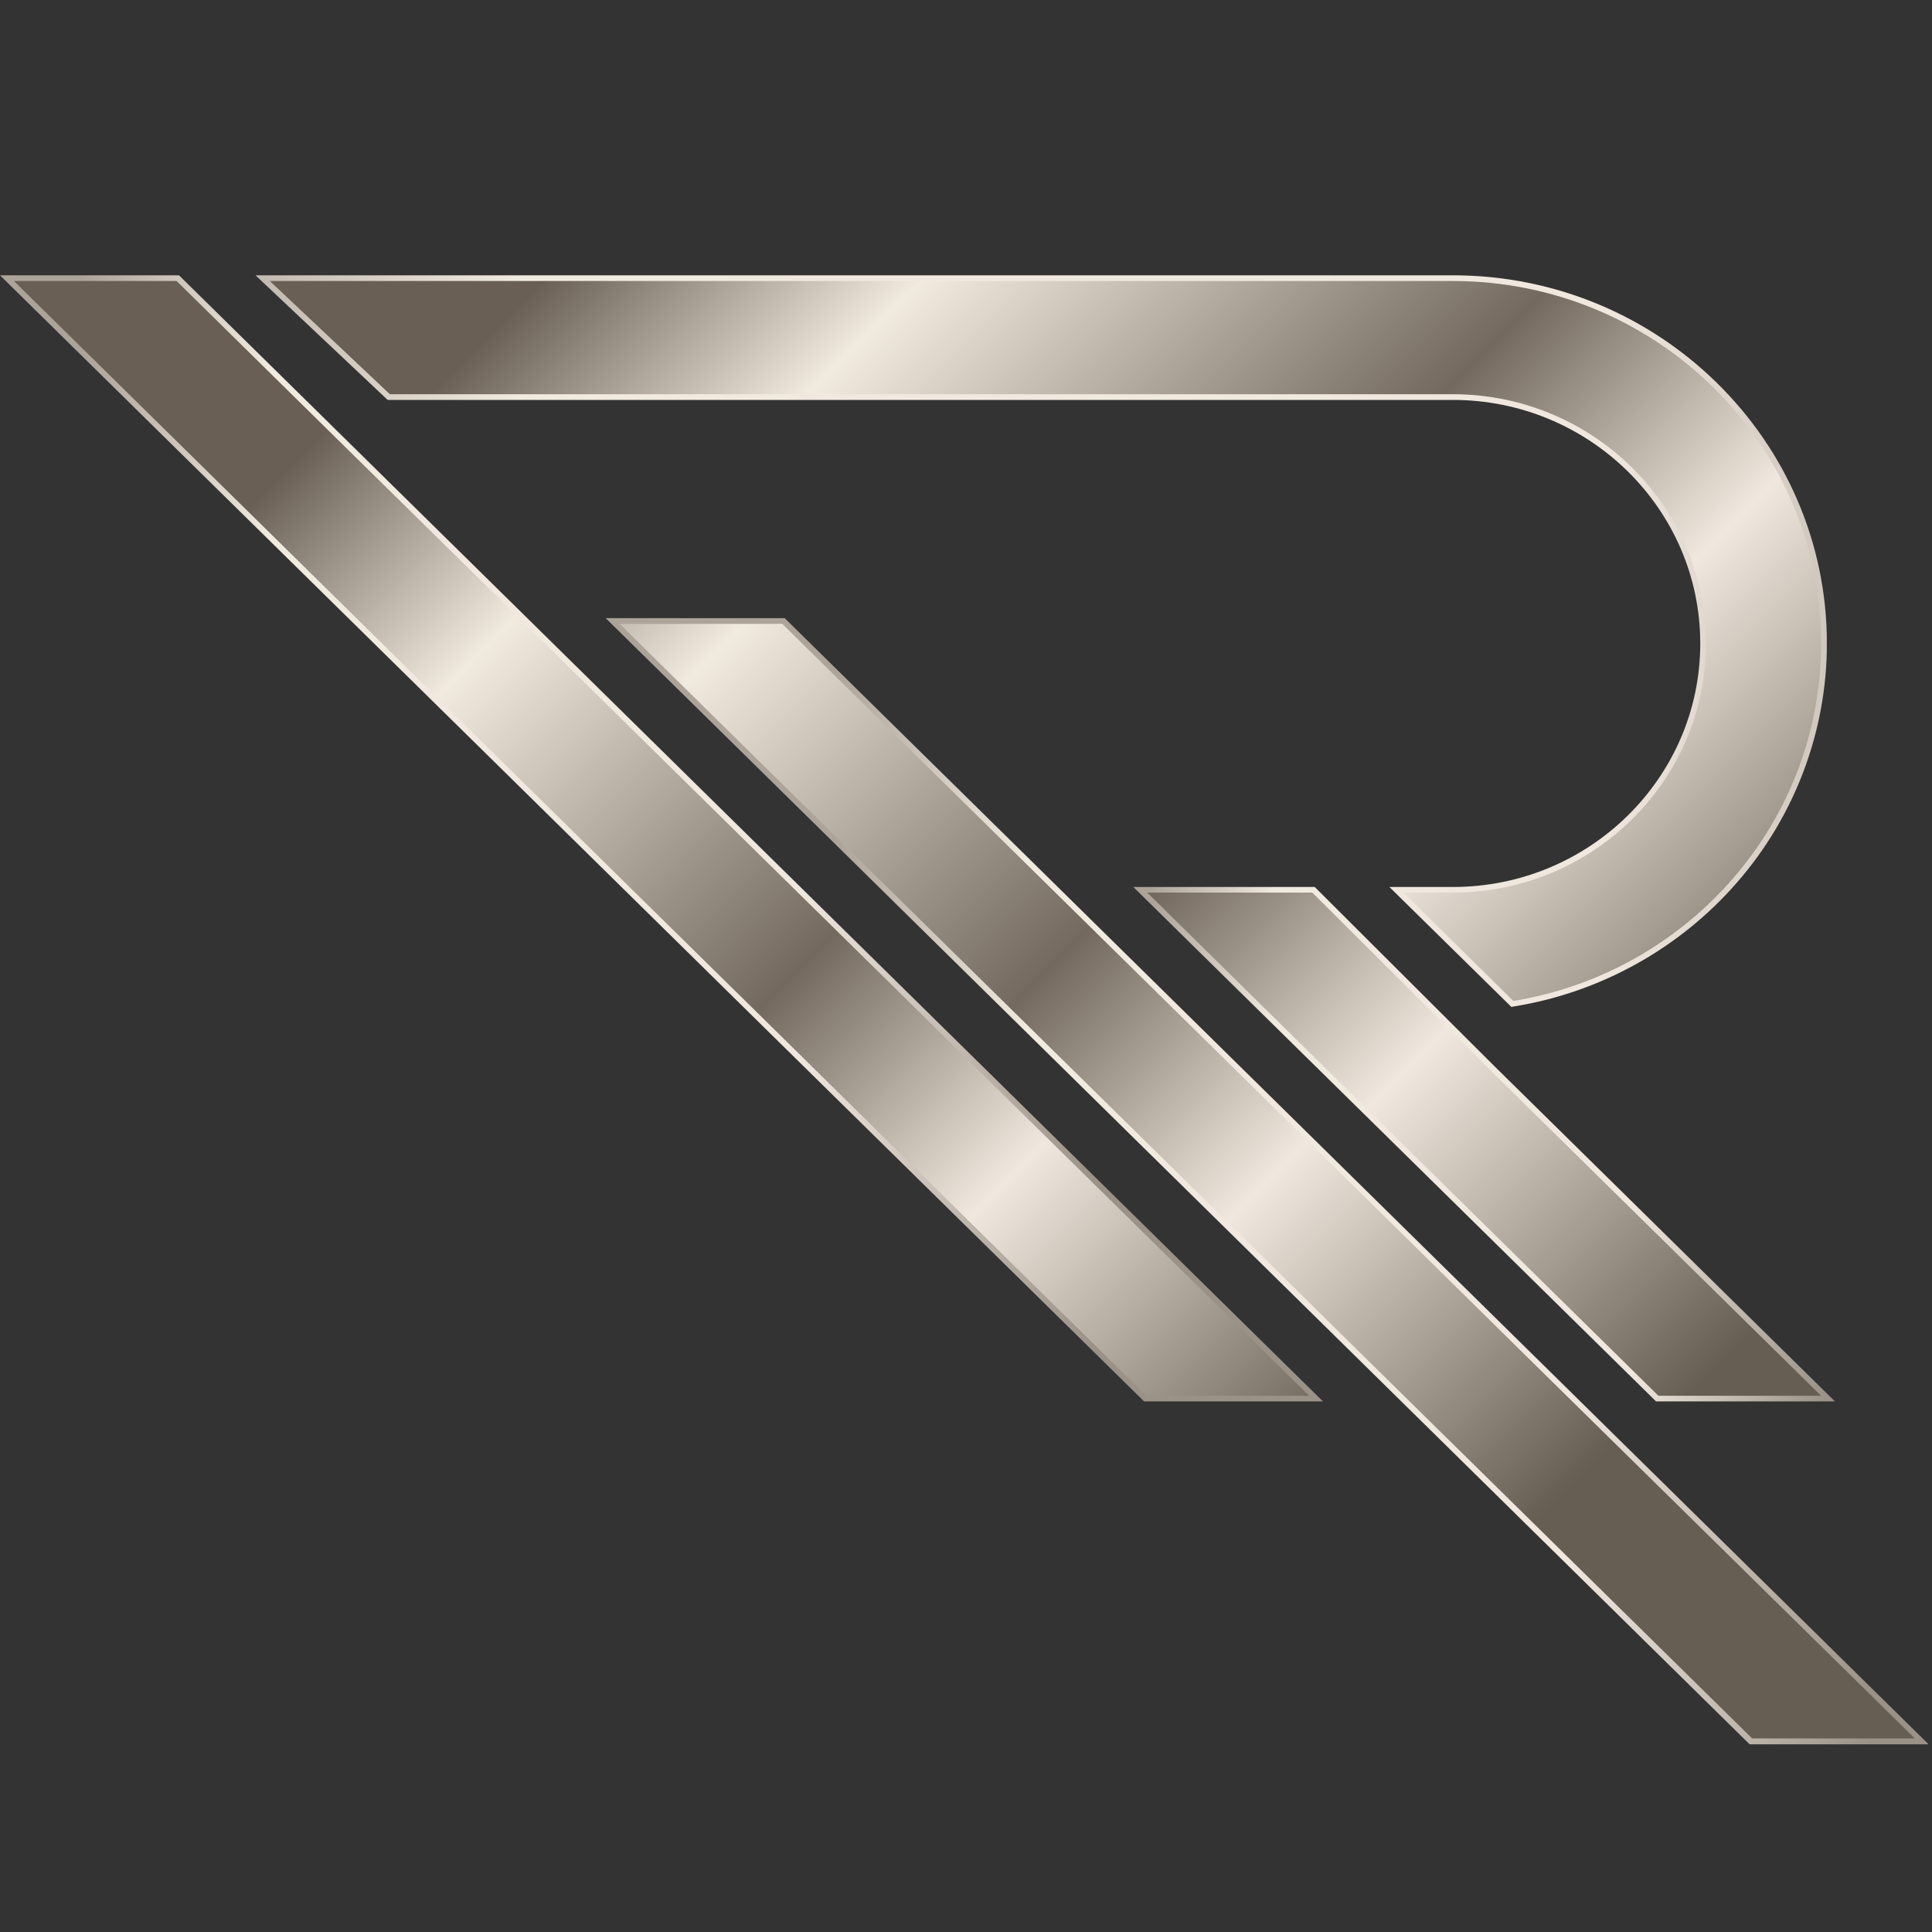 <?xml version="1.0" encoding="iso-8859-1"?>
<!-- Generator: Adobe Illustrator 16.0.0, SVG Export Plug-In . SVG Version: 6.00 Build 0)  -->
<!DOCTYPE svg PUBLIC "-//W3C//DTD SVG 1.1//EN" "http://www.w3.org/Graphics/SVG/1.1/DTD/svg11.dtd">
<svg version="1.1" id="Layer_1" xmlns="http://www.w3.org/2000/svg" xmlns:xlink="http://www.w3.org/1999/xlink" x="0px" y="0px"
	 width="20px" height="20px" viewBox="0 0 20 20" style="enable-background:new 0 0 20 20;" xml:space="preserve">
<rect x="0" y="0" width="20" height="20" fill="#333333" stroke="none"/>
<g>
	<g>
		<defs>
			<polygon id="SVGID_1_" points="8.123,6.399 6.27,6.399 18.112,18.057 19.965,18.057 			"/>
		</defs>
		<clipPath id="SVGID_2_">
			<use xlink:href="#SVGID_1_"  style="overflow:visible;"/>
		</clipPath>
		
			<linearGradient id="SVGID_3_" gradientUnits="userSpaceOnUse" x1="-489.752" y1="509.738" x2="-489.711" y2="509.738" gradientTransform="matrix(337.581 0 0 -337.581 165337.188 172090.312)">
			<stop  offset="0" style="stop-color:#ACA399"/>
			<stop  offset="0.187" style="stop-color:#F1EADF"/>
			<stop  offset="0.707" style="stop-color:#F0E8DE"/>
			<stop  offset="1" style="stop-color:#9A9187"/>
		</linearGradient>
		<rect x="6.27" y="6.399" style="clip-path:url(#SVGID_2_);fill:url(#SVGID_3_);" width="13.695" height="11.658"/>
	</g>
	<g>
		<defs>
			<polygon id="SVGID_4_" points="0,2.85 11.843,14.507 13.695,14.507 1.853,2.85 			"/>
		</defs>
		<clipPath id="SVGID_5_">
			<use xlink:href="#SVGID_4_"  style="overflow:visible;"/>
		</clipPath>
		
			<linearGradient id="SVGID_6_" gradientUnits="userSpaceOnUse" x1="-489.312" y1="509.486" x2="-489.272" y2="509.486" gradientTransform="matrix(337.581 0 0 -337.581 165182.688 172001.562)">
			<stop  offset="0" style="stop-color:#ACA399"/>
			<stop  offset="0.187" style="stop-color:#F1EADF"/>
			<stop  offset="0.707" style="stop-color:#F0E8DE"/>
			<stop  offset="1" style="stop-color:#9A9187"/>
		</linearGradient>
		<rect y="2.85" style="clip-path:url(#SVGID_5_);fill:url(#SVGID_6_);" width="13.695" height="11.657"/>
	</g>
	<g>
		<defs>
			<polygon id="SVGID_7_" points="13.61,9.182 11.732,9.182 17.143,14.507 18.995,14.507 15.48,11.047 			"/>
		</defs>
		<clipPath id="SVGID_8_">
			<use xlink:href="#SVGID_7_"  style="overflow:visible;"/>
		</clipPath>
		
			<linearGradient id="SVGID_9_" gradientUnits="userSpaceOnUse" x1="-490.253" y1="509.456" x2="-490.213" y2="509.456" gradientTransform="matrix(179.044 0 0 -179.044 87788.586 91226.836)">
			<stop  offset="0" style="stop-color:#ACA399"/>
			<stop  offset="0.187" style="stop-color:#F1EADF"/>
			<stop  offset="0.707" style="stop-color:#F0E8DE"/>
			<stop  offset="1" style="stop-color:#9A9187"/>
		</linearGradient>
		<rect x="11.732" y="9.182" style="clip-path:url(#SVGID_8_);fill:url(#SVGID_9_);" width="7.263" height="5.325"/>
	</g>
	<g>
		<defs>
			<path id="SVGID_10_" d="M2.645,2.85l1.368,1.29H15.04c1.412,0,2.561,1.131,2.561,2.521s-1.148,2.521-2.561,2.521h-0.657
				l1.263,1.242l0.03-0.006c0.893-0.145,1.712-0.601,2.305-1.282c0.601-0.689,0.931-1.569,0.931-2.475
				c0-2.101-1.736-3.811-3.871-3.811H2.645z"/>
		</defs>
		<clipPath id="SVGID_11_">
			<use xlink:href="#SVGID_10_"  style="overflow:visible;"/>
		</clipPath>
		
			<linearGradient id="SVGID_12_" gradientUnits="userSpaceOnUse" x1="-489.577" y1="509.445" x2="-489.536" y2="509.445" gradientTransform="matrix(400.947 0 0 -400.947 196297.094 204267.047)">
			<stop  offset="0" style="stop-color:#ACA399"/>
			<stop  offset="0.187" style="stop-color:#F1EADF"/>
			<stop  offset="0.707" style="stop-color:#F0E8DE"/>
			<stop  offset="1" style="stop-color:#9A9187"/>
		</linearGradient>
		<rect x="2.645" y="2.85" style="clip-path:url(#SVGID_11_);fill:url(#SVGID_12_);" width="16.266" height="7.574"/>
	</g>
	<g>
		<defs>
			<polygon id="SVGID_13_" points="6.898,6.458 6.414,6.458 6.442,6.485 7.604,7.63 12.846,12.787 14.037,13.961 18.138,17.996 
				19.822,17.996 15.721,13.961 14.53,12.787 9.289,7.63 8.098,6.458 			"/>
		</defs>
		<clipPath id="SVGID_14_">
			<use xlink:href="#SVGID_13_"  style="overflow:visible;"/>
		</clipPath>
		
			<linearGradient id="SVGID_15_" gradientUnits="userSpaceOnUse" x1="-489.285" y1="509.754" x2="-489.244" y2="509.754" gradientTransform="matrix(318.109 352.303 352.303 -318.109 -23937.703 334536)">
			<stop  offset="0" style="stop-color:#695F55"/>
			<stop  offset="0.187" style="stop-color:#F1EADF"/>
			<stop  offset="0.5" style="stop-color:#73695E"/>
			<stop  offset="0.707" style="stop-color:#F0E8DE"/>
			<stop  offset="1" style="stop-color:#675E53"/>
		</linearGradient>
		<polygon style="clip-path:url(#SVGID_14_);fill:url(#SVGID_15_);" points="13.8,-0.107 25.652,12.814 12.436,24.562 0.583,11.641 
					"/>
	</g>
	<g>
		<defs>
			<polygon id="SVGID_16_" points="0.144,2.909 0.958,3.71 1.808,4.547 6.575,9.24 7.767,10.412 11.866,14.449 13.552,14.449 
				9.451,10.412 8.26,9.24 3.033,4.095 2.045,3.122 1.828,2.909 			"/>
		</defs>
		<clipPath id="SVGID_17_">
			<use xlink:href="#SVGID_16_"  style="overflow:visible;"/>
		</clipPath>
		
			<linearGradient id="SVGID_18_" gradientUnits="userSpaceOnUse" x1="-489.285" y1="509.864" x2="-489.245" y2="509.864" gradientTransform="matrix(318.109 352.303 352.303 -318.109 -23978.703 334572.938)">
			<stop  offset="0" style="stop-color:#695F55"/>
			<stop  offset="0.187" style="stop-color:#F1EADF"/>
			<stop  offset="0.5" style="stop-color:#73695E"/>
			<stop  offset="0.707" style="stop-color:#F0E8DE"/>
			<stop  offset="1" style="stop-color:#675E53"/>
		</linearGradient>
		<polygon style="clip-path:url(#SVGID_17_);fill:url(#SVGID_18_);" points="7.53,-3.656 19.383,9.266 6.165,21.014 -5.688,8.091 		
			"/>
	</g>
	<g>
		<defs>
			<polygon id="SVGID_19_" points="13.561,9.24 12.843,9.24 11.876,9.24 13.065,10.412 17.168,14.449 18.135,14.449 18.852,14.449 
				15.438,11.089 14.761,10.412 13.585,9.24 			"/>
		</defs>
		<clipPath id="SVGID_20_">
			<use xlink:href="#SVGID_19_"  style="overflow:visible;"/>
		</clipPath>
		
			<linearGradient id="SVGID_21_" gradientUnits="userSpaceOnUse" x1="-489.285" y1="509.657" x2="-489.244" y2="509.657" gradientTransform="matrix(318.109 352.303 352.303 -318.109 -23902.703 334504.125)">
			<stop  offset="0" style="stop-color:#695F55"/>
			<stop  offset="0.187" style="stop-color:#F1EADF"/>
			<stop  offset="0.5" style="stop-color:#73695E"/>
			<stop  offset="0.707" style="stop-color:#F0E8DE"/>
			<stop  offset="1" style="stop-color:#675E53"/>
		</linearGradient>
		<polygon style="clip-path:url(#SVGID_20_);fill:url(#SVGID_21_);" points="15.719,5.824 21.483,12.108 15.009,17.863 
			9.243,11.579 		"/>
	</g>
	<g>
		<defs>
			<path id="SVGID_22_" d="M7.128,2.909H6.575H2.793l1.243,1.172h4.282h6.721c1.445,0,2.621,1.157,2.621,2.58
				S16.485,9.24,15.04,9.24h-0.513l1.139,1.122c1.805-0.295,3.186-1.842,3.186-3.701c0-2.069-1.71-3.752-3.812-3.752H7.128z"/>
		</defs>
		<clipPath id="SVGID_23_">
			<use xlink:href="#SVGID_22_"  style="overflow:visible;"/>
		</clipPath>
		
			<linearGradient id="SVGID_24_" gradientUnits="userSpaceOnUse" x1="-489.285" y1="509.559" x2="-489.245" y2="509.559" gradientTransform="matrix(318.109 352.303 352.303 -318.109 -23867.203 334472.312)">
			<stop  offset="0" style="stop-color:#695F55"/>
			<stop  offset="0.187" style="stop-color:#F1EADF"/>
			<stop  offset="0.5" style="stop-color:#73695E"/>
			<stop  offset="0.707" style="stop-color:#F0E8DE"/>
			<stop  offset="1" style="stop-color:#675E53"/>
		</linearGradient>
		<polygon style="clip-path:url(#SVGID_23_);fill:url(#SVGID_24_);" points="11.639,-4.954 22.617,7.014 10.006,18.223 
			-0.972,6.256 		"/>
	</g>
</g>
</svg>
